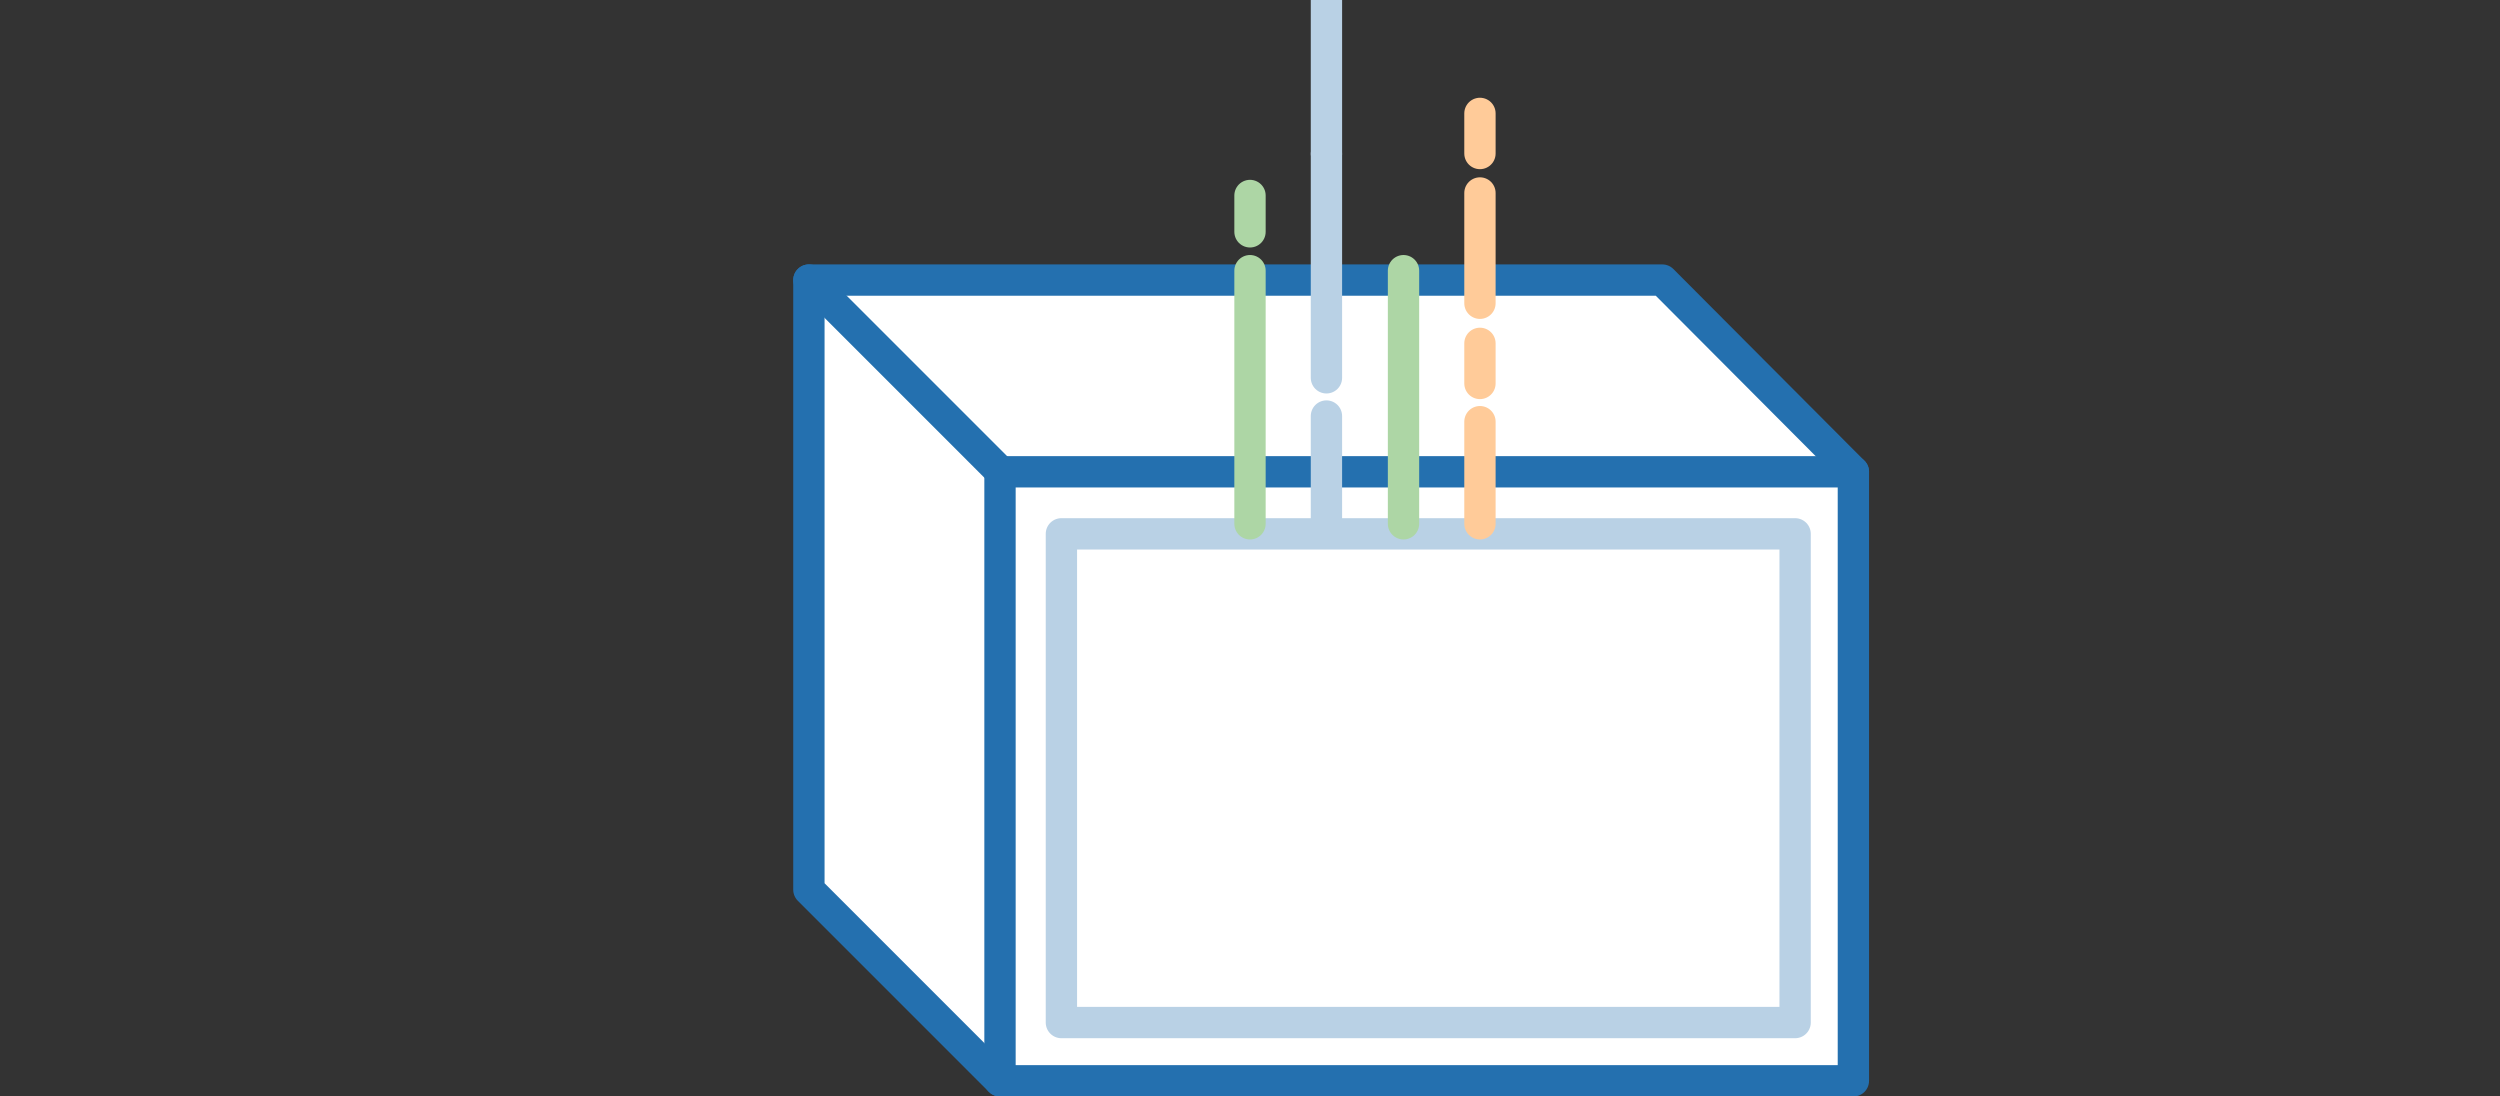 <?xml version="1.0" encoding="UTF-8"?> <!-- Generator: Adobe Illustrator 22.0.0, SVG Export Plug-In . SVG Version: 6.00 Build 0) --> <svg xmlns="http://www.w3.org/2000/svg" xmlns:xlink="http://www.w3.org/1999/xlink" id="Layer_1" x="0px" y="0px" viewBox="0 0 399 175" style="enable-background:new 0 0 399 175;" xml:space="preserve"><rect x="0" y="0" width="399" height="175" fill="#333333" stroke="none"/> <style type="text/css"> .st0{fill:#FFFFFF;} .st1{fill:none;stroke:#2470AF;stroke-width:5;stroke-linecap:round;stroke-linejoin:round;} .st2{fill:none;stroke:#B9D1E5;stroke-width:5;stroke-linecap:round;stroke-linejoin:round;} .st3{fill:none;stroke:#FFCB99;stroke-width:5;stroke-linecap:round;stroke-linejoin:round;} .st4{fill:none;stroke:#ADD6A5;stroke-width:5;stroke-linecap:round;stroke-linejoin:round;} </style> <title>fast-delivery@2x</title> <desc>Created with Sketch.</desc> <g id="Page-1"> <g id="fast-delivery" transform="translate(2, 2)"> <polygon id="Fill-127" class="st0" points="129,42.7 261.8,42.7 291.5,72.5 291.5,170.5 158.9,170.5 126.6,138.2 "></polygon> <polygon id="Stroke-128" class="st1" points="157.6,170.5 293.8,170.5 293.8,73.3 157.6,73.3 "></polygon> <polygon id="Stroke-129" class="st2" points="167.4,161.2 284.5,161.2 284.5,83.2 167.4,83.2 "></polygon> <polyline id="Stroke-130" class="st1" points="157.6,170.5 127.1,140 127.1,42.7 263.3,42.7 293.8,73.3 "></polyline> <path id="Stroke-131" class="st1" d="M127.1,42.7l30.5,30.5"></path> <path id="Stroke-135" class="st3" d="M234.2,81.6l0-16.3"></path> <path id="Stroke-136" class="st3" d="M234.2,59.2v-6.4"></path> <path id="Stroke-137" class="st3" d="M234.2,22.5v-6.4"></path> <path id="Stroke-138" class="st3" d="M234.2,46.4l0-17.6"></path> <path id="Stroke-139" class="st4" d="M222,81.6l0-40.4"></path> <path id="Stroke-140" class="st2" d="M209.7,81.6V64.4"></path> <path id="Stroke-141_1_" class="st2" d="M209.7,22.5l0-24.5"></path> <path id="Stroke-141" class="st2" d="M209.7,58.3l0-35.7"></path> <path id="Stroke-142" class="st4" d="M197.5,81.6l0-40.4"></path> <path id="Stroke-143" class="st4" d="M197.5,35v-5.8"></path> </g> </g> </svg> 